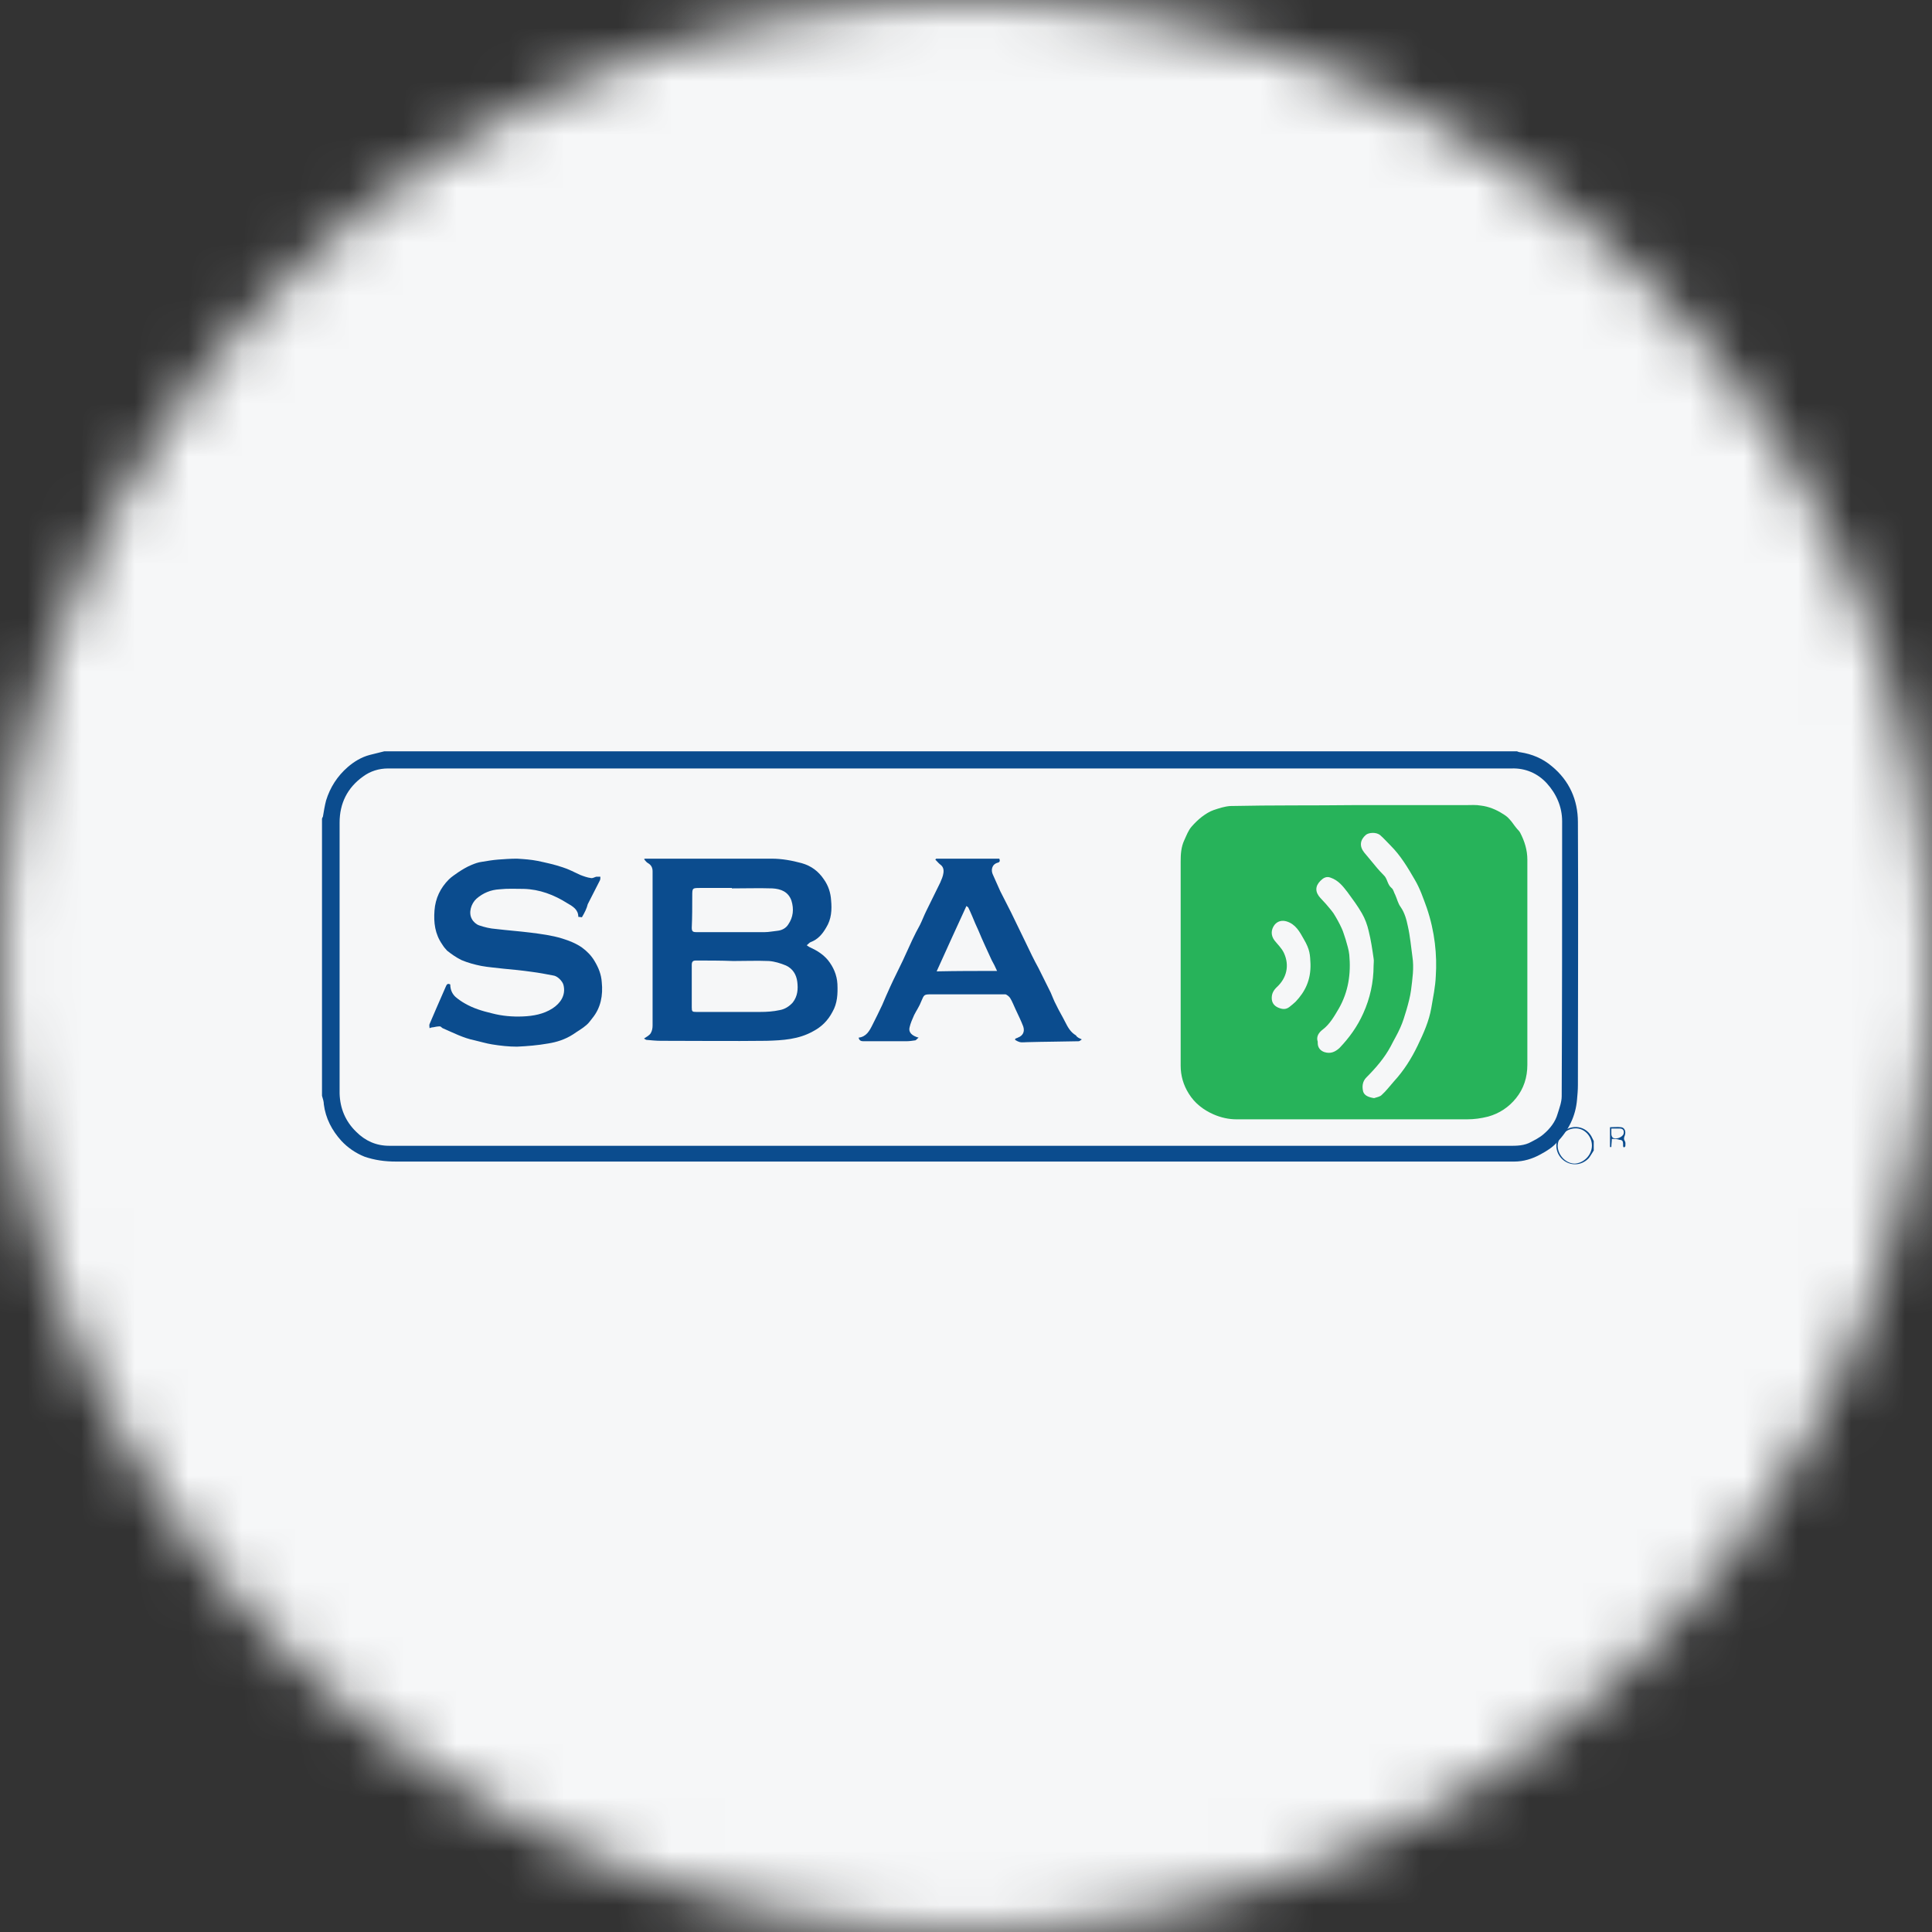 <svg width="36" height="36" viewBox="0 0 36 36" fill="none" xmlns="http://www.w3.org/2000/svg">
<rect x="0" y="0" width="36" height="36" fill="#333333" stroke="none"/>
<g clip-path="url(#clip0_1_97158)">
<mask id="mask0_1_97158" style="mask-type:luminance" maskUnits="userSpaceOnUse" x="0" y="0" width="36" height="36">
<path d="M36 18C36 8.059 27.941 0 18 0C8.059 0 0 8.059 0 18C0 27.941 8.059 36 18 36C27.941 36 36 27.941 36 18Z" fill="white"/>
</mask>
<g mask="url(#mask0_1_97158)">
<path d="M36 0H0V36H36V0Z" fill="#F6F7F8"/>
<path fill-rule="evenodd" clip-rule="evenodd" d="M6 20.418C6 18.696 6 16.974 6 15.252C6.008 15.243 6.008 15.226 6.017 15.218C6.034 15.117 6.05 15.016 6.076 14.916C6.151 14.672 6.286 14.462 6.479 14.294C6.596 14.193 6.731 14.109 6.89 14.067C6.983 14.042 7.067 14.025 7.159 14C14.198 14 21.229 14 28.268 14C28.285 14.008 28.31 14.017 28.327 14.017C28.546 14.05 28.747 14.134 28.915 14.277C29.243 14.546 29.402 14.907 29.402 15.319C29.411 16.948 29.402 18.578 29.402 20.216C29.402 20.308 29.394 20.401 29.386 20.485C29.36 20.804 29.226 21.064 29.008 21.291C28.924 21.384 28.814 21.451 28.705 21.51C28.554 21.594 28.386 21.644 28.218 21.644C21.271 21.644 14.324 21.644 7.378 21.644C7.176 21.644 6.983 21.619 6.79 21.552C6.622 21.484 6.479 21.384 6.361 21.258C6.185 21.064 6.067 20.838 6.034 20.577C6.034 20.527 6.017 20.476 6 20.418ZM17.71 21.35C21.162 21.35 24.614 21.35 28.067 21.35C28.21 21.35 28.352 21.358 28.487 21.3C28.588 21.249 28.688 21.199 28.764 21.132C28.882 21.031 28.982 20.905 29.024 20.754C29.058 20.644 29.1 20.535 29.1 20.426C29.108 18.721 29.108 17.016 29.108 15.302C29.108 15.033 28.999 14.79 28.823 14.596C28.655 14.412 28.428 14.311 28.168 14.319C28.092 14.319 28.016 14.319 27.949 14.319C21.044 14.319 14.14 14.319 7.235 14.319C7.058 14.319 6.899 14.37 6.764 14.47C6.47 14.68 6.328 14.974 6.328 15.327C6.328 16.932 6.328 18.544 6.328 20.149C6.328 20.224 6.328 20.3 6.328 20.376C6.336 20.653 6.437 20.896 6.638 21.09C6.806 21.258 7.008 21.35 7.252 21.35C10.738 21.35 14.224 21.35 17.71 21.35Z" fill="#0B4C8E"/>
<path fill-rule="evenodd" clip-rule="evenodd" d="M29.697 21.438C29.663 21.488 29.638 21.539 29.604 21.581C29.47 21.724 29.26 21.732 29.117 21.606C28.974 21.48 28.958 21.253 29.092 21.119C29.277 20.926 29.571 20.976 29.672 21.211C29.68 21.228 29.688 21.245 29.697 21.262C29.697 21.32 29.697 21.379 29.697 21.438ZM29.663 21.346C29.663 21.169 29.52 21.018 29.352 21.026C29.184 21.026 29.033 21.178 29.025 21.346C29.025 21.522 29.176 21.682 29.344 21.682C29.512 21.673 29.663 21.522 29.663 21.346Z" fill="#0B4C8E"/>
<path fill-rule="evenodd" clip-rule="evenodd" d="M25.242 15.002C25.931 15.002 26.628 15.002 27.317 15.002C27.41 15.002 27.502 14.994 27.594 15.011C27.737 15.027 27.88 15.086 27.998 15.162C28.04 15.187 28.09 15.22 28.124 15.262C28.174 15.313 28.208 15.372 28.25 15.422C28.275 15.456 28.308 15.481 28.325 15.514C28.409 15.674 28.46 15.842 28.46 16.018C28.46 17.295 28.46 18.564 28.46 19.84C28.46 20.076 28.392 20.286 28.25 20.462C28.115 20.63 27.939 20.748 27.729 20.806C27.594 20.84 27.468 20.857 27.334 20.857C25.906 20.857 24.47 20.857 23.042 20.857C22.89 20.857 22.747 20.823 22.613 20.765C22.42 20.68 22.26 20.555 22.151 20.378C22.05 20.218 22 20.042 22 19.857C22 18.622 22 17.379 22 16.145C22 16.111 22 16.086 22 16.052C22 15.918 22.008 15.783 22.067 15.657C22.109 15.565 22.143 15.473 22.202 15.405C22.26 15.338 22.328 15.271 22.395 15.22C22.462 15.17 22.538 15.12 22.613 15.095C22.714 15.061 22.815 15.027 22.924 15.019C23.705 15.002 24.47 15.011 25.242 15.002ZM25.604 20.462C25.654 20.445 25.713 20.437 25.746 20.403C25.83 20.328 25.898 20.235 25.973 20.151C26.158 19.95 26.301 19.723 26.418 19.479C26.527 19.253 26.628 19.026 26.67 18.782C26.704 18.581 26.746 18.387 26.754 18.186C26.779 17.799 26.738 17.363 26.586 16.917C26.519 16.733 26.46 16.556 26.36 16.388C26.234 16.17 26.099 15.943 25.914 15.758C25.847 15.691 25.788 15.624 25.721 15.565C25.645 15.498 25.503 15.514 25.452 15.556C25.343 15.649 25.326 15.767 25.419 15.884C25.461 15.934 25.503 15.985 25.545 16.035C25.62 16.128 25.696 16.22 25.78 16.304C25.856 16.371 25.847 16.48 25.931 16.548C25.965 16.573 25.973 16.632 25.998 16.674C26.032 16.749 26.049 16.833 26.099 16.901C26.175 17.01 26.208 17.136 26.234 17.262C26.276 17.447 26.292 17.64 26.318 17.825C26.351 18.035 26.318 18.244 26.292 18.454C26.276 18.572 26.242 18.698 26.208 18.816C26.175 18.925 26.141 19.043 26.091 19.152C26.04 19.269 25.973 19.378 25.914 19.496C25.797 19.715 25.637 19.899 25.461 20.076C25.385 20.151 25.377 20.252 25.402 20.345C25.427 20.412 25.494 20.445 25.604 20.462ZM25.595 17.992C25.595 17.951 25.604 17.9 25.595 17.858C25.57 17.682 25.545 17.514 25.503 17.346C25.478 17.236 25.436 17.119 25.377 17.018C25.301 16.884 25.2 16.749 25.108 16.623C25.024 16.514 24.94 16.405 24.797 16.355C24.713 16.321 24.654 16.363 24.604 16.413C24.503 16.514 24.503 16.623 24.604 16.733C24.637 16.766 24.671 16.808 24.705 16.842C24.755 16.901 24.806 16.959 24.848 17.018C24.906 17.11 24.957 17.203 24.999 17.295C25.032 17.363 25.049 17.438 25.074 17.505C25.1 17.598 25.133 17.698 25.142 17.791C25.175 18.144 25.125 18.48 24.948 18.791C24.864 18.933 24.78 19.084 24.646 19.185C24.579 19.236 24.52 19.311 24.554 19.412C24.554 19.421 24.554 19.429 24.554 19.437C24.554 19.521 24.604 19.58 24.68 19.605C24.789 19.639 24.873 19.605 24.957 19.53C25.142 19.337 25.293 19.127 25.402 18.883C25.528 18.606 25.595 18.303 25.595 17.992ZM24.419 17.959C24.411 17.791 24.411 17.698 24.293 17.497C24.218 17.363 24.142 17.22 23.974 17.169C23.89 17.144 23.806 17.161 23.747 17.236C23.68 17.329 23.68 17.43 23.747 17.522C23.806 17.598 23.881 17.665 23.924 17.757C24.033 17.992 23.974 18.228 23.789 18.396C23.73 18.454 23.697 18.513 23.697 18.597C23.697 18.681 23.739 18.74 23.814 18.774C23.89 18.807 23.957 18.816 24.024 18.765C24.066 18.732 24.108 18.698 24.142 18.665C24.318 18.48 24.428 18.261 24.419 17.959Z" fill="#27B35A"/>
<path fill-rule="evenodd" clip-rule="evenodd" d="M12.017 16C12.042 16 12.059 16 12.084 16C12.848 16 13.613 16 14.377 16C14.57 16 14.755 16.034 14.94 16.084C15.116 16.134 15.251 16.235 15.352 16.386C15.436 16.504 15.478 16.638 15.486 16.773C15.503 16.949 15.494 17.126 15.394 17.285C15.326 17.403 15.242 17.504 15.108 17.554C15.083 17.562 15.066 17.588 15.032 17.613C15.058 17.63 15.074 17.646 15.1 17.655C15.226 17.714 15.335 17.781 15.427 17.89C15.528 18.016 15.595 18.167 15.604 18.335C15.612 18.52 15.604 18.696 15.511 18.856C15.427 19.016 15.31 19.133 15.15 19.217C14.881 19.368 14.587 19.385 14.285 19.394C13.63 19.402 12.974 19.394 12.311 19.394C12.227 19.394 12.143 19.385 12.05 19.377C12.034 19.377 12.017 19.36 12 19.352C12.05 19.318 12.101 19.293 12.126 19.251C12.151 19.209 12.16 19.158 12.16 19.108C12.16 18.15 12.16 17.193 12.16 16.235C12.16 16.168 12.134 16.118 12.076 16.084C12.042 16.067 12.025 16.034 12 16.008C12.008 16.008 12.008 16.008 12.017 16ZM13.663 17.907C13.663 17.898 13.663 17.898 13.663 17.907C13.428 17.898 13.201 17.898 12.966 17.898C12.907 17.898 12.89 17.924 12.89 17.982C12.89 18.243 12.89 18.512 12.89 18.772C12.89 18.848 12.899 18.856 12.974 18.856C13.378 18.856 13.772 18.856 14.167 18.856C14.285 18.856 14.411 18.848 14.528 18.822C14.621 18.806 14.705 18.755 14.772 18.68C14.864 18.562 14.873 18.428 14.856 18.293C14.839 18.159 14.772 18.05 14.646 17.991C14.545 17.949 14.436 17.915 14.327 17.907C14.108 17.898 13.882 17.907 13.663 17.907ZM13.638 16.554V16.546C13.445 16.546 13.243 16.546 13.05 16.546C12.899 16.546 12.899 16.546 12.899 16.697C12.899 16.89 12.899 17.092 12.89 17.285C12.89 17.352 12.907 17.369 12.974 17.369C13.016 17.369 13.067 17.369 13.109 17.369C13.487 17.369 13.873 17.369 14.251 17.369C14.327 17.369 14.402 17.352 14.486 17.344C14.57 17.336 14.646 17.294 14.688 17.226C14.78 17.092 14.797 16.941 14.747 16.781C14.688 16.613 14.545 16.563 14.394 16.554C14.142 16.546 13.89 16.554 13.638 16.554Z" fill="#0B4C8E"/>
<path fill-rule="evenodd" clip-rule="evenodd" d="M10.843 17.092C10.826 17.092 10.801 17.084 10.776 17.084C10.776 16.949 10.675 16.89 10.574 16.832C10.322 16.672 10.053 16.571 9.759 16.563C9.608 16.563 9.457 16.554 9.306 16.571C9.146 16.58 9.003 16.638 8.877 16.747C8.777 16.84 8.726 17.008 8.793 17.125C8.819 17.176 8.877 17.226 8.928 17.243C9.029 17.277 9.129 17.302 9.239 17.31C9.457 17.336 9.675 17.352 9.885 17.378C10.079 17.403 10.28 17.428 10.473 17.487C10.608 17.529 10.734 17.579 10.843 17.655C10.935 17.722 11.019 17.806 11.078 17.907C11.154 18.033 11.204 18.159 11.213 18.302C11.238 18.545 11.196 18.78 11.036 18.974C11.003 19.015 10.969 19.066 10.927 19.1C10.851 19.167 10.759 19.217 10.675 19.276C10.532 19.368 10.373 19.419 10.213 19.444C10.02 19.478 9.827 19.494 9.633 19.503C9.482 19.503 9.323 19.486 9.171 19.461C9.062 19.444 8.953 19.41 8.844 19.385C8.634 19.343 8.441 19.242 8.247 19.158C8.231 19.15 8.214 19.125 8.197 19.125C8.155 19.125 8.113 19.133 8.071 19.142C8.046 19.142 8.029 19.15 8.004 19.158C8.004 19.133 7.995 19.1 8.004 19.083C8.046 18.982 8.088 18.89 8.13 18.789C8.189 18.654 8.247 18.52 8.306 18.386C8.323 18.344 8.34 18.318 8.39 18.344C8.39 18.436 8.424 18.52 8.491 18.579C8.541 18.621 8.6 18.663 8.659 18.696C8.819 18.789 8.987 18.839 9.163 18.881C9.356 18.932 9.549 18.948 9.743 18.94C9.936 18.932 10.129 18.898 10.297 18.789C10.44 18.696 10.549 18.545 10.499 18.352C10.482 18.285 10.389 18.184 10.305 18.176C10.171 18.15 10.037 18.125 9.902 18.108C9.726 18.083 9.558 18.066 9.381 18.05C9.247 18.033 9.104 18.024 8.97 17.999C8.844 17.974 8.718 17.94 8.6 17.89C8.499 17.84 8.415 17.781 8.331 17.714C8.298 17.68 8.264 17.638 8.239 17.596C8.105 17.403 8.079 17.193 8.096 16.966C8.113 16.739 8.205 16.546 8.365 16.386C8.415 16.336 8.483 16.294 8.541 16.252C8.617 16.202 8.701 16.151 8.785 16.117C8.844 16.092 8.911 16.067 8.978 16.059C9.079 16.042 9.18 16.025 9.281 16.017C9.398 16.008 9.516 16 9.633 16C9.768 16.008 9.894 16.017 10.02 16.042C10.179 16.076 10.331 16.109 10.482 16.16C10.591 16.193 10.7 16.252 10.809 16.302C10.877 16.328 10.944 16.353 11.011 16.361C11.044 16.369 11.078 16.344 11.112 16.336C11.137 16.336 11.162 16.336 11.187 16.336C11.187 16.361 11.187 16.386 11.179 16.403C11.103 16.554 11.028 16.697 10.952 16.848C10.935 16.924 10.893 17.008 10.843 17.092Z" fill="#0B4C8E"/>
<path fill-rule="evenodd" clip-rule="evenodd" d="M20.158 19.368C20.133 19.385 20.116 19.402 20.099 19.402C19.78 19.41 19.461 19.41 19.142 19.419C19.1 19.419 19.049 19.427 19.007 19.419C18.974 19.41 18.94 19.394 18.915 19.377C18.915 19.368 18.915 19.36 18.923 19.352C18.94 19.343 18.957 19.343 18.965 19.335C19.058 19.301 19.1 19.226 19.066 19.125C19.024 19.016 18.974 18.915 18.923 18.806C18.89 18.738 18.864 18.663 18.822 18.596C18.806 18.57 18.764 18.537 18.738 18.528C18.276 18.528 17.806 18.528 17.344 18.528C17.218 18.528 17.218 18.537 17.168 18.654C17.134 18.747 17.075 18.831 17.033 18.915C17 18.99 16.966 19.066 16.949 19.142C16.924 19.234 16.991 19.301 17.117 19.335C17.092 19.352 17.075 19.377 17.058 19.385C17 19.394 16.941 19.402 16.882 19.402C16.672 19.402 16.462 19.402 16.252 19.402C16.193 19.402 16.134 19.402 16.084 19.402C16.042 19.402 16.008 19.385 16 19.335C16.143 19.318 16.202 19.209 16.26 19.091C16.319 18.974 16.378 18.856 16.437 18.73C16.487 18.612 16.538 18.495 16.588 18.386C16.664 18.218 16.748 18.058 16.823 17.898C16.882 17.772 16.941 17.638 17 17.512C17.042 17.42 17.092 17.327 17.142 17.235C17.184 17.151 17.218 17.058 17.26 16.974C17.344 16.798 17.436 16.622 17.52 16.445C17.546 16.386 17.571 16.328 17.579 16.269C17.588 16.21 17.579 16.151 17.52 16.109C17.487 16.084 17.462 16.05 17.428 16.017C17.436 16.008 17.436 16.008 17.445 16C17.84 16 18.226 16 18.621 16C18.638 16.042 18.629 16.067 18.587 16.076C18.478 16.109 18.461 16.218 18.503 16.302C18.545 16.403 18.596 16.504 18.638 16.605C18.705 16.739 18.772 16.865 18.839 17C18.932 17.193 19.024 17.378 19.116 17.571C19.192 17.73 19.268 17.89 19.352 18.041C19.427 18.192 19.503 18.344 19.578 18.495C19.612 18.57 19.637 18.646 19.679 18.722C19.73 18.831 19.797 18.94 19.847 19.041C19.898 19.142 19.948 19.234 20.049 19.293C20.074 19.335 20.108 19.343 20.158 19.368ZM18.579 18.092C18.545 18.016 18.512 17.949 18.478 17.89C18.394 17.705 18.31 17.529 18.234 17.344C18.192 17.252 18.15 17.159 18.117 17.075C18.092 17.016 18.066 16.958 18.041 16.907C18.033 16.899 18.016 16.89 18.008 16.882C17.823 17.285 17.638 17.688 17.453 18.1C17.831 18.092 18.192 18.092 18.579 18.092Z" fill="#0B4C8E"/>
<path fill-rule="evenodd" clip-rule="evenodd" d="M30.034 21.222C30.034 21.273 30.025 21.323 30.025 21.373C30.017 21.373 30.008 21.373 30 21.373C30 21.256 30 21.13 30 21.004C30.067 21.004 30.143 20.995 30.21 21.004C30.269 21.012 30.302 21.079 30.277 21.155C30.26 21.197 30.252 21.222 30.277 21.264C30.294 21.289 30.286 21.323 30.286 21.357C30.286 21.365 30.269 21.373 30.26 21.382C30.252 21.373 30.244 21.365 30.244 21.357C30.244 21.34 30.244 21.323 30.244 21.314C30.244 21.264 30.227 21.239 30.176 21.239C30.134 21.222 30.084 21.222 30.034 21.222ZM30.025 21.029C30.025 21.071 30.025 21.096 30.025 21.13C30.025 21.155 30.034 21.18 30.05 21.197C30.101 21.239 30.227 21.197 30.252 21.13C30.269 21.071 30.244 21.029 30.185 21.029C30.134 21.029 30.084 21.029 30.025 21.029Z" fill="#0B4C8E"/>
</g>
</g>
<defs>
<clipPath id="clip0_1_97158">
<rect width="36" height="36" fill="white"/>
</clipPath>
</defs>
</svg>
